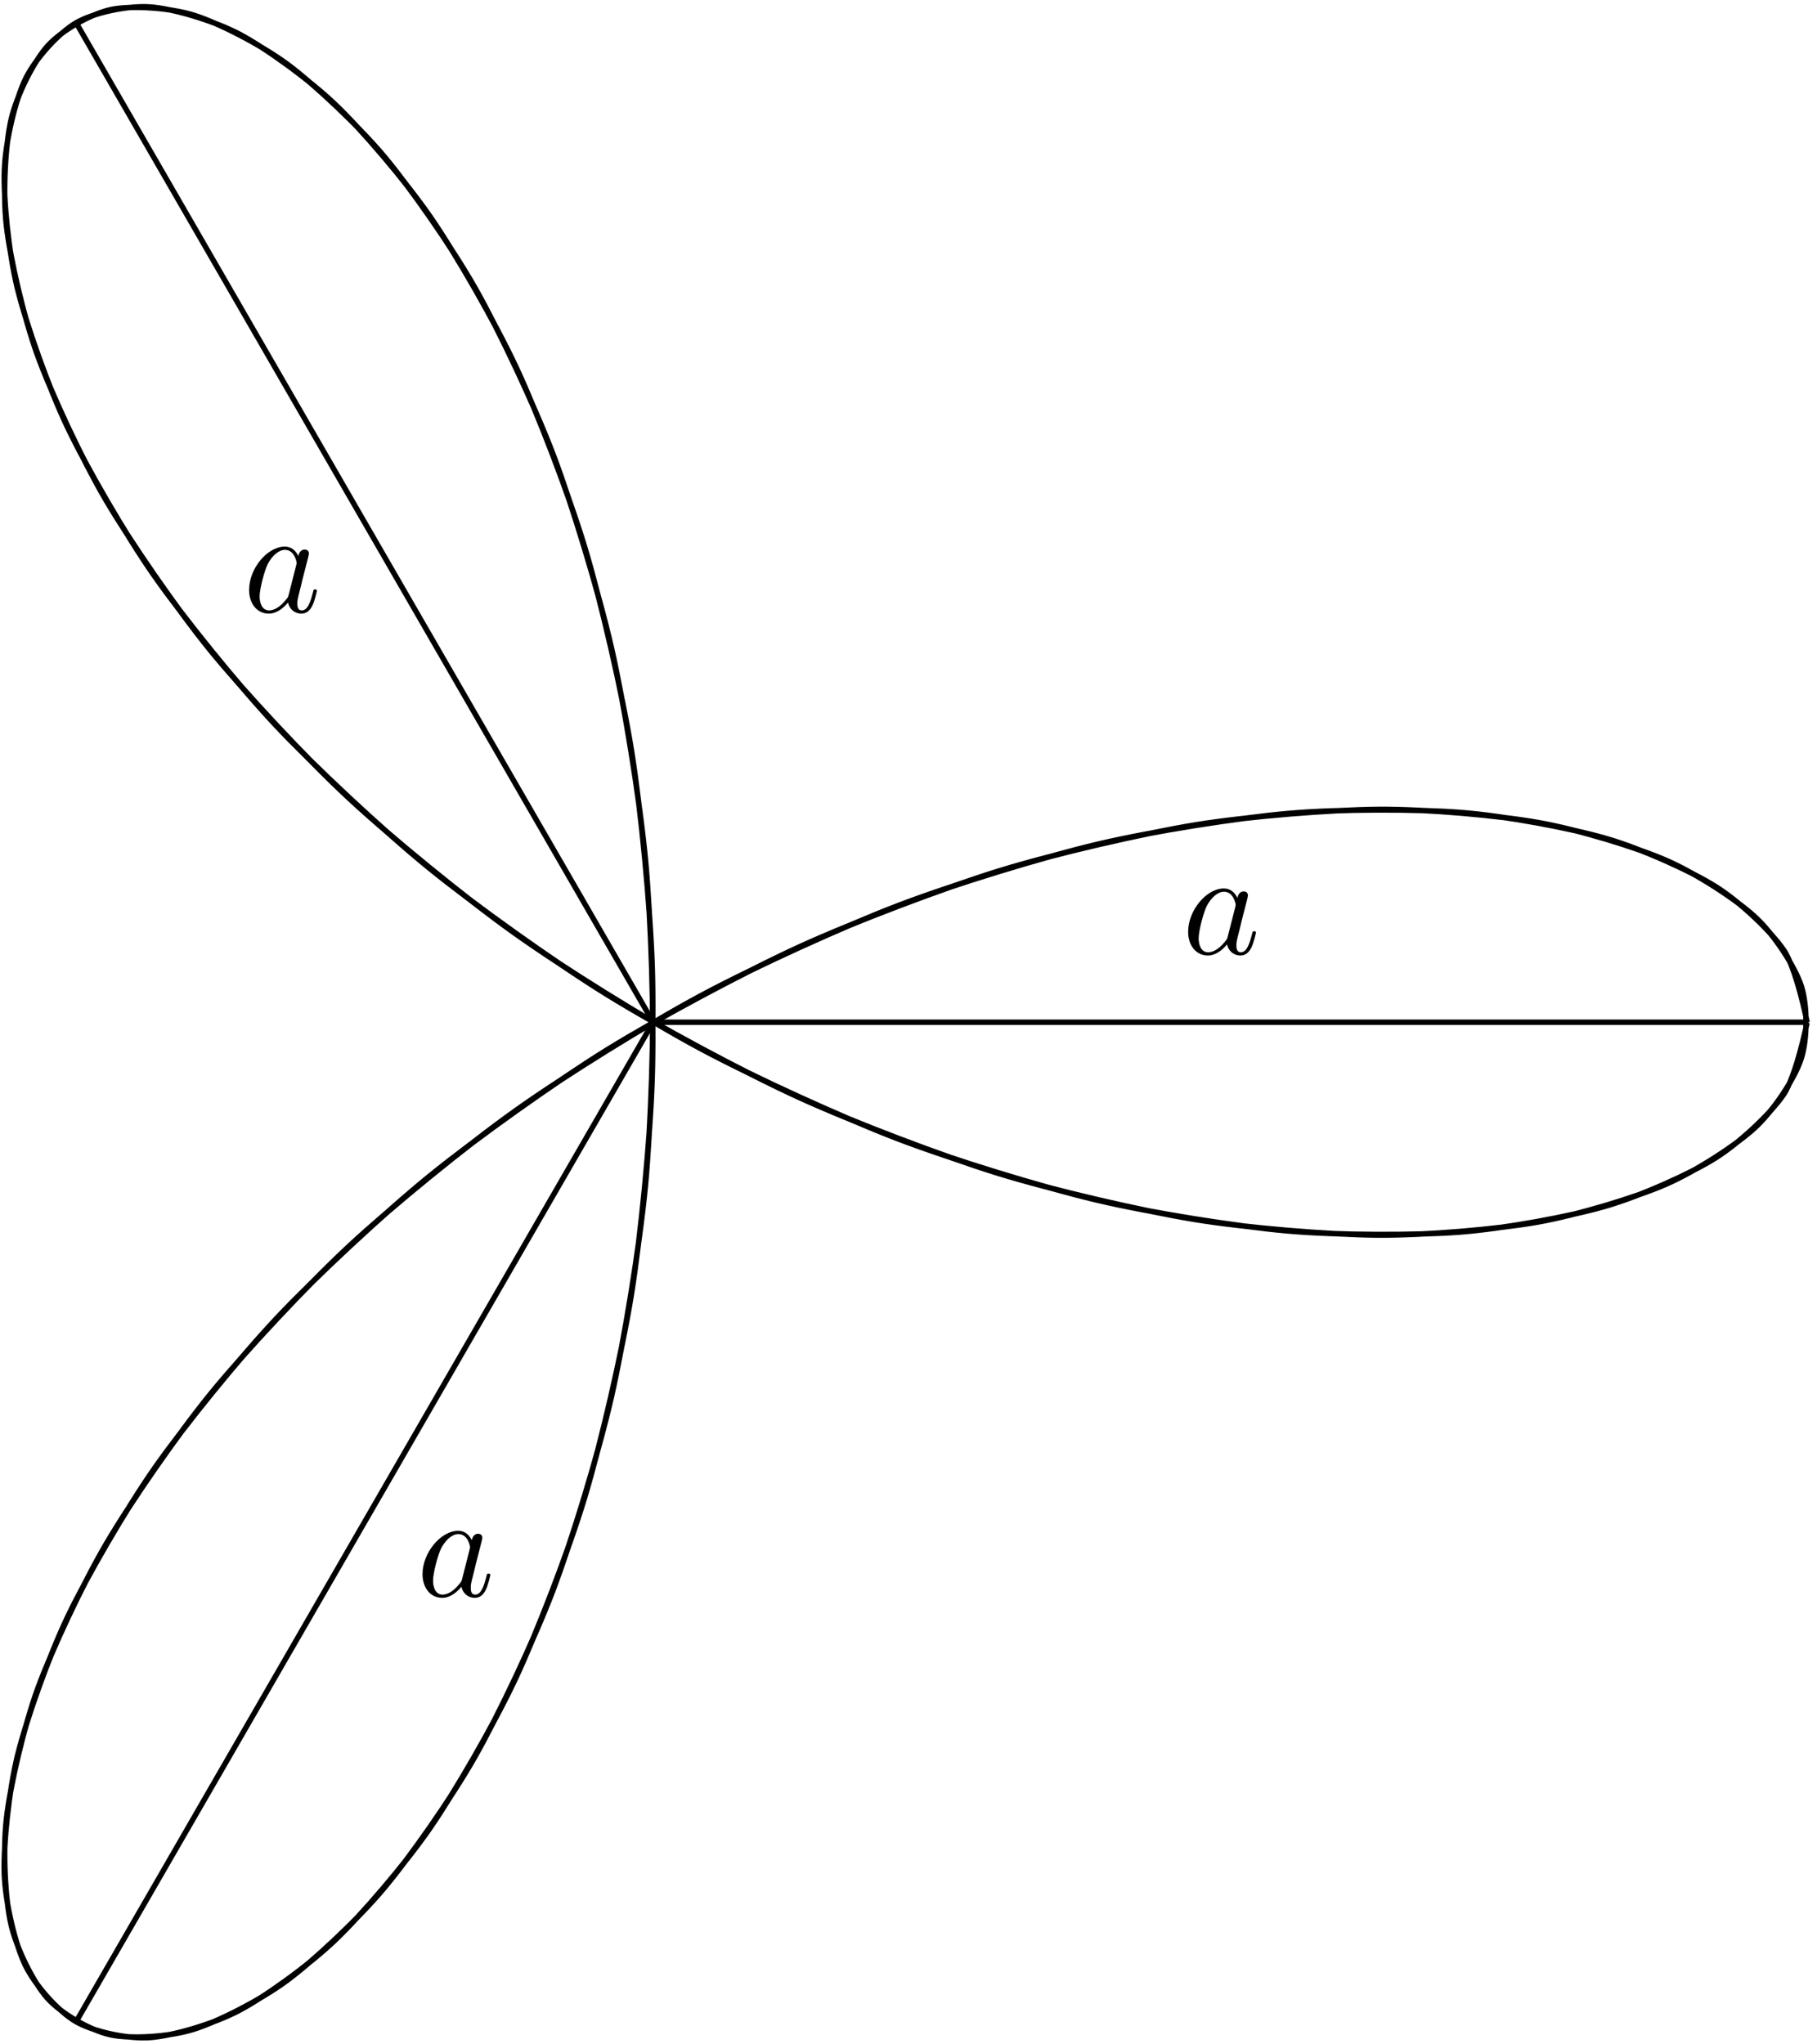 <?xml version='1.0' encoding='UTF-8'?>
<!-- This file was generated by dvisvgm 3.0.3 -->
<svg xmlns="http://www.w3.org/2000/svg" xmlns:xlink="http://www.w3.org/1999/xlink" width="224" height="252" viewBox="1872.019 1483.03 133.898 150.635">
<defs>
<path id='g0-97' d='m4.069-4.124c-.196-.404-.513-.698-1.004-.698c-1.276 0-2.629 1.604-2.629 3.196c0 1.025 .6 1.745 1.451 1.745c.218 0 .764-.044 1.418-.818c.087 .458 .469 .818 .993 .818c.382 0 .633-.251 .807-.6c.185-.393 .327-1.058 .327-1.08c0-.109-.098-.109-.131-.109c-.109 0-.12 .044-.153 .196c-.185 .709-.382 1.353-.829 1.353c-.295 0-.327-.284-.327-.502c0-.24 .022-.327 .142-.807c.12-.458 .142-.567 .24-.982l.393-1.527c.076-.305 .076-.327 .076-.371c0-.185-.131-.295-.316-.295c-.262 0-.425 .24-.458 .48zm-.709 2.825c-.055 .196-.055 .218-.218 .404c-.48 .6-.927 .775-1.233 .775c-.545 0-.698-.6-.698-1.025c0-.545 .349-1.887 .6-2.389c.338-.644 .829-1.047 1.265-1.047c.709 0 .862 .895 .862 .96s-.022 .131-.033 .185l-.545 2.138z'/>
</defs>
<g id='page1'>
<!--start 1872.019782 1633.47323 -->
<path d='m2005.191 1558.352c0 0-.777-3.91-1.711-5.297c-.938-1.387-3.207-3.555-5.023-4.695c-1.816-1.145-5.461-2.785-8.062-3.543c-2.598-.758-7.43-1.664-10.672-1.918c-3.246-.258-8.992-.262-12.707 .062c-3.715 .32-10.078 1.32-14.066 2.262c-3.992 .938-10.633 2.961-14.695 4.512c-4.059 1.547-10.637 4.543-14.559 6.645c-3.926 2.102-10.117 5.945-13.715 8.508c-3.598 2.559-9.109 7.059-12.215 9.941c-3.106 2.887-7.691 7.797-10.176 10.84s-5.961 8.074-7.734 11.098c-1.773 3.02-4.031 7.867-5.055 10.676c-1.02 2.805-2.031 7.152-2.305 9.559c-.277 2.41-.094 5.957 .328 7.801c.418 1.84 1.676 4.336 2.695 5.469c1.02 1.133 3.16 2.371 4.648 2.691c1.488 .316 4.277 .16 6.082-.395s4.969-2.164 6.918-3.605c1.945-1.441 5.203-4.484 7.125-6.774c1.922-2.285 4.992-6.66 6.719-9.703c1.73-3.043 4.352-8.566 5.746-12.238s3.359-10.094 4.305-14.226c.945-4.133 2.09-11.156 2.512-15.551c.418-4.398 .652-11.68 .512-16.129c-.137-4.449-.832-11.648-1.52-15.937c-.684-4.289-2.254-11.059-3.434-14.984s-3.492-9.938-5.07-13.316s-4.449-8.359-6.293-11.039c-1.848-2.684-5.043-6.422-7-8.297c-1.953-1.875-5.199-4.215-7.098-5.219c-1.899-1-4.914-1.891-6.582-2.008c-1.668-.117-4.172 .426-5.445 1.16c-1.273 .731-3 2.617-3.734 4.117c-.738 1.5-1.48 4.551-1.566 6.691c-.086 2.145 .312 6.125 .953 8.754c.644 2.629 2.273 7.262 3.672 10.199c1.395 2.938 4.266 7.914 6.399 10.969c2.137 3.055 6.18 8.066 8.984 11.051c2.809 2.988 7.879 7.731 11.25 10.473c3.367 2.742 9.254 6.945 13.035 9.289c3.781 2.348 10.203 5.793 14.219 7.629c4.016 1.836 10.672 4.363 14.723 5.613s10.598 2.766 14.477 3.398c3.875 .633 9.973 1.125 13.476 1.152c3.504 .027 8.832-.434 11.777-.953c2.941-.52 7.215-1.812 9.441-2.777c2.227-.965 5.211-2.898 6.598-4.184c1.387-1.281 2.926-3.617 3.398-5.066c.476-1.445 .48-3.918 .016-5.367c-.469-1.445-1.992-3.785-3.375-5.07c-1.379-1.285-4.352-3.223-6.57-4.191c-2.219-.969-6.484-2.269-9.422-2.789c-2.941-.523-8.258-.996-11.758-.973c-3.5 .023-9.59 .508-13.469 1.133c-3.875 .629-10.422 2.137-14.473 3.383c-4.051 1.246-10.707 3.762-14.723 5.594c-4.016 1.832-10.441 5.27-14.227 7.613c-3.785 2.344-9.676 6.543-13.047 9.281c-3.375 2.738-8.453 7.477-11.262 10.461c-2.812 2.988-6.867 7.996-9.008 11.051c-2.141 3.059-5.02 8.035-6.422 10.977c-1.402 2.938-3.043 7.574-3.691 10.207c-.648 2.633-1.055 6.617-.977 8.766c.078 2.148 .816 5.203 1.547 6.707c.731 1.508 2.449 3.406 3.719 4.144c1.27 .738 3.77 1.293 5.434 1.184c1.668-.113 4.68-.988 6.574-1.984c1.898-.992 5.144-3.324 7.098-5.191c1.957-1.867 5.156-5.594 7.004-8.27c1.844-2.676 4.723-7.645 6.301-11.02c1.578-3.375 3.898-9.379 5.082-13.301c1.184-3.926 2.758-10.684 3.449-14.973c.691-4.289 1.395-11.484 1.535-15.934c.145-4.449-.082-11.734-.496-16.129c-.418-4.398-1.555-11.426-2.496-15.559c-.941-4.137-2.898-10.566-4.289-14.242c-1.391-3.676-4.012-9.207-5.738-12.258c-1.727-3.051-4.793-7.434-6.711-9.727c-1.922-2.293-5.18-5.348-7.125-6.797c-1.949-1.445-5.117-3.07-6.922-3.633c-1.809-.562-4.602-.731-6.094-.418s-3.641 1.539-4.664 2.664c-1.024 1.129-2.285 3.617-2.711 5.453c-.422 1.836-.617 5.375-.348 7.781c.27 2.402 1.27 6.746 2.285 9.551s3.262 7.644 5.031 10.664c1.77 3.019 5.234 8.051 7.711 11.098c2.481 3.043 7.055 7.957 10.156 10.844c3.102 2.887 8.609 7.391 12.203 9.953c3.594 2.566 9.781 6.414 13.703 8.52c3.922 2.105 10.5 5.109 14.559 6.664c4.059 1.555 10.703 3.586 14.695 4.531c3.992 .945 10.355 1.949 14.074 2.277c3.719 .328 9.473 .332 12.719 .082c3.25-.254 8.09-1.148 10.695-1.902s6.262-2.395 8.086-3.535c1.82-1.141 4.106-3.305 5.047-4.687c.941-1.387 1.734-5.297 1.734-5.297' stroke='#000' fill='none' stroke-width='.399'/>
<path d='m1920.148 1558.352h85.043' stroke='#000' fill='none' stroke-width='.399'/>
<path d='m1920.148 1558.352l-42.52-73.648' stroke='#000' fill='none' stroke-width='.399'/>
<path d='m1920.148 1558.352l-42.52 73.645' stroke='#000' fill='none' stroke-width='.399'/>
<g transform='matrix(1 0 0 1 38.99 -5.03)'>
<use x='1920.149' y='1558.346' xlink:href='#g0-97'/>
</g>
<g transform='matrix(1 0 0 1 -30.21 -30.22)'>
<use x='1920.149' y='1558.346' xlink:href='#g0-97'/>
</g>
<g transform='matrix(1 0 0 1 -17.43 42.3)'>
<use x='1920.149' y='1558.346' xlink:href='#g0-97'/>
</g>
</g>
<script type="text/ecmascript">if(window.parent.postMessage)window.parent.postMessage("94.5|168|189|"+window.location,"*");</script>
</svg>